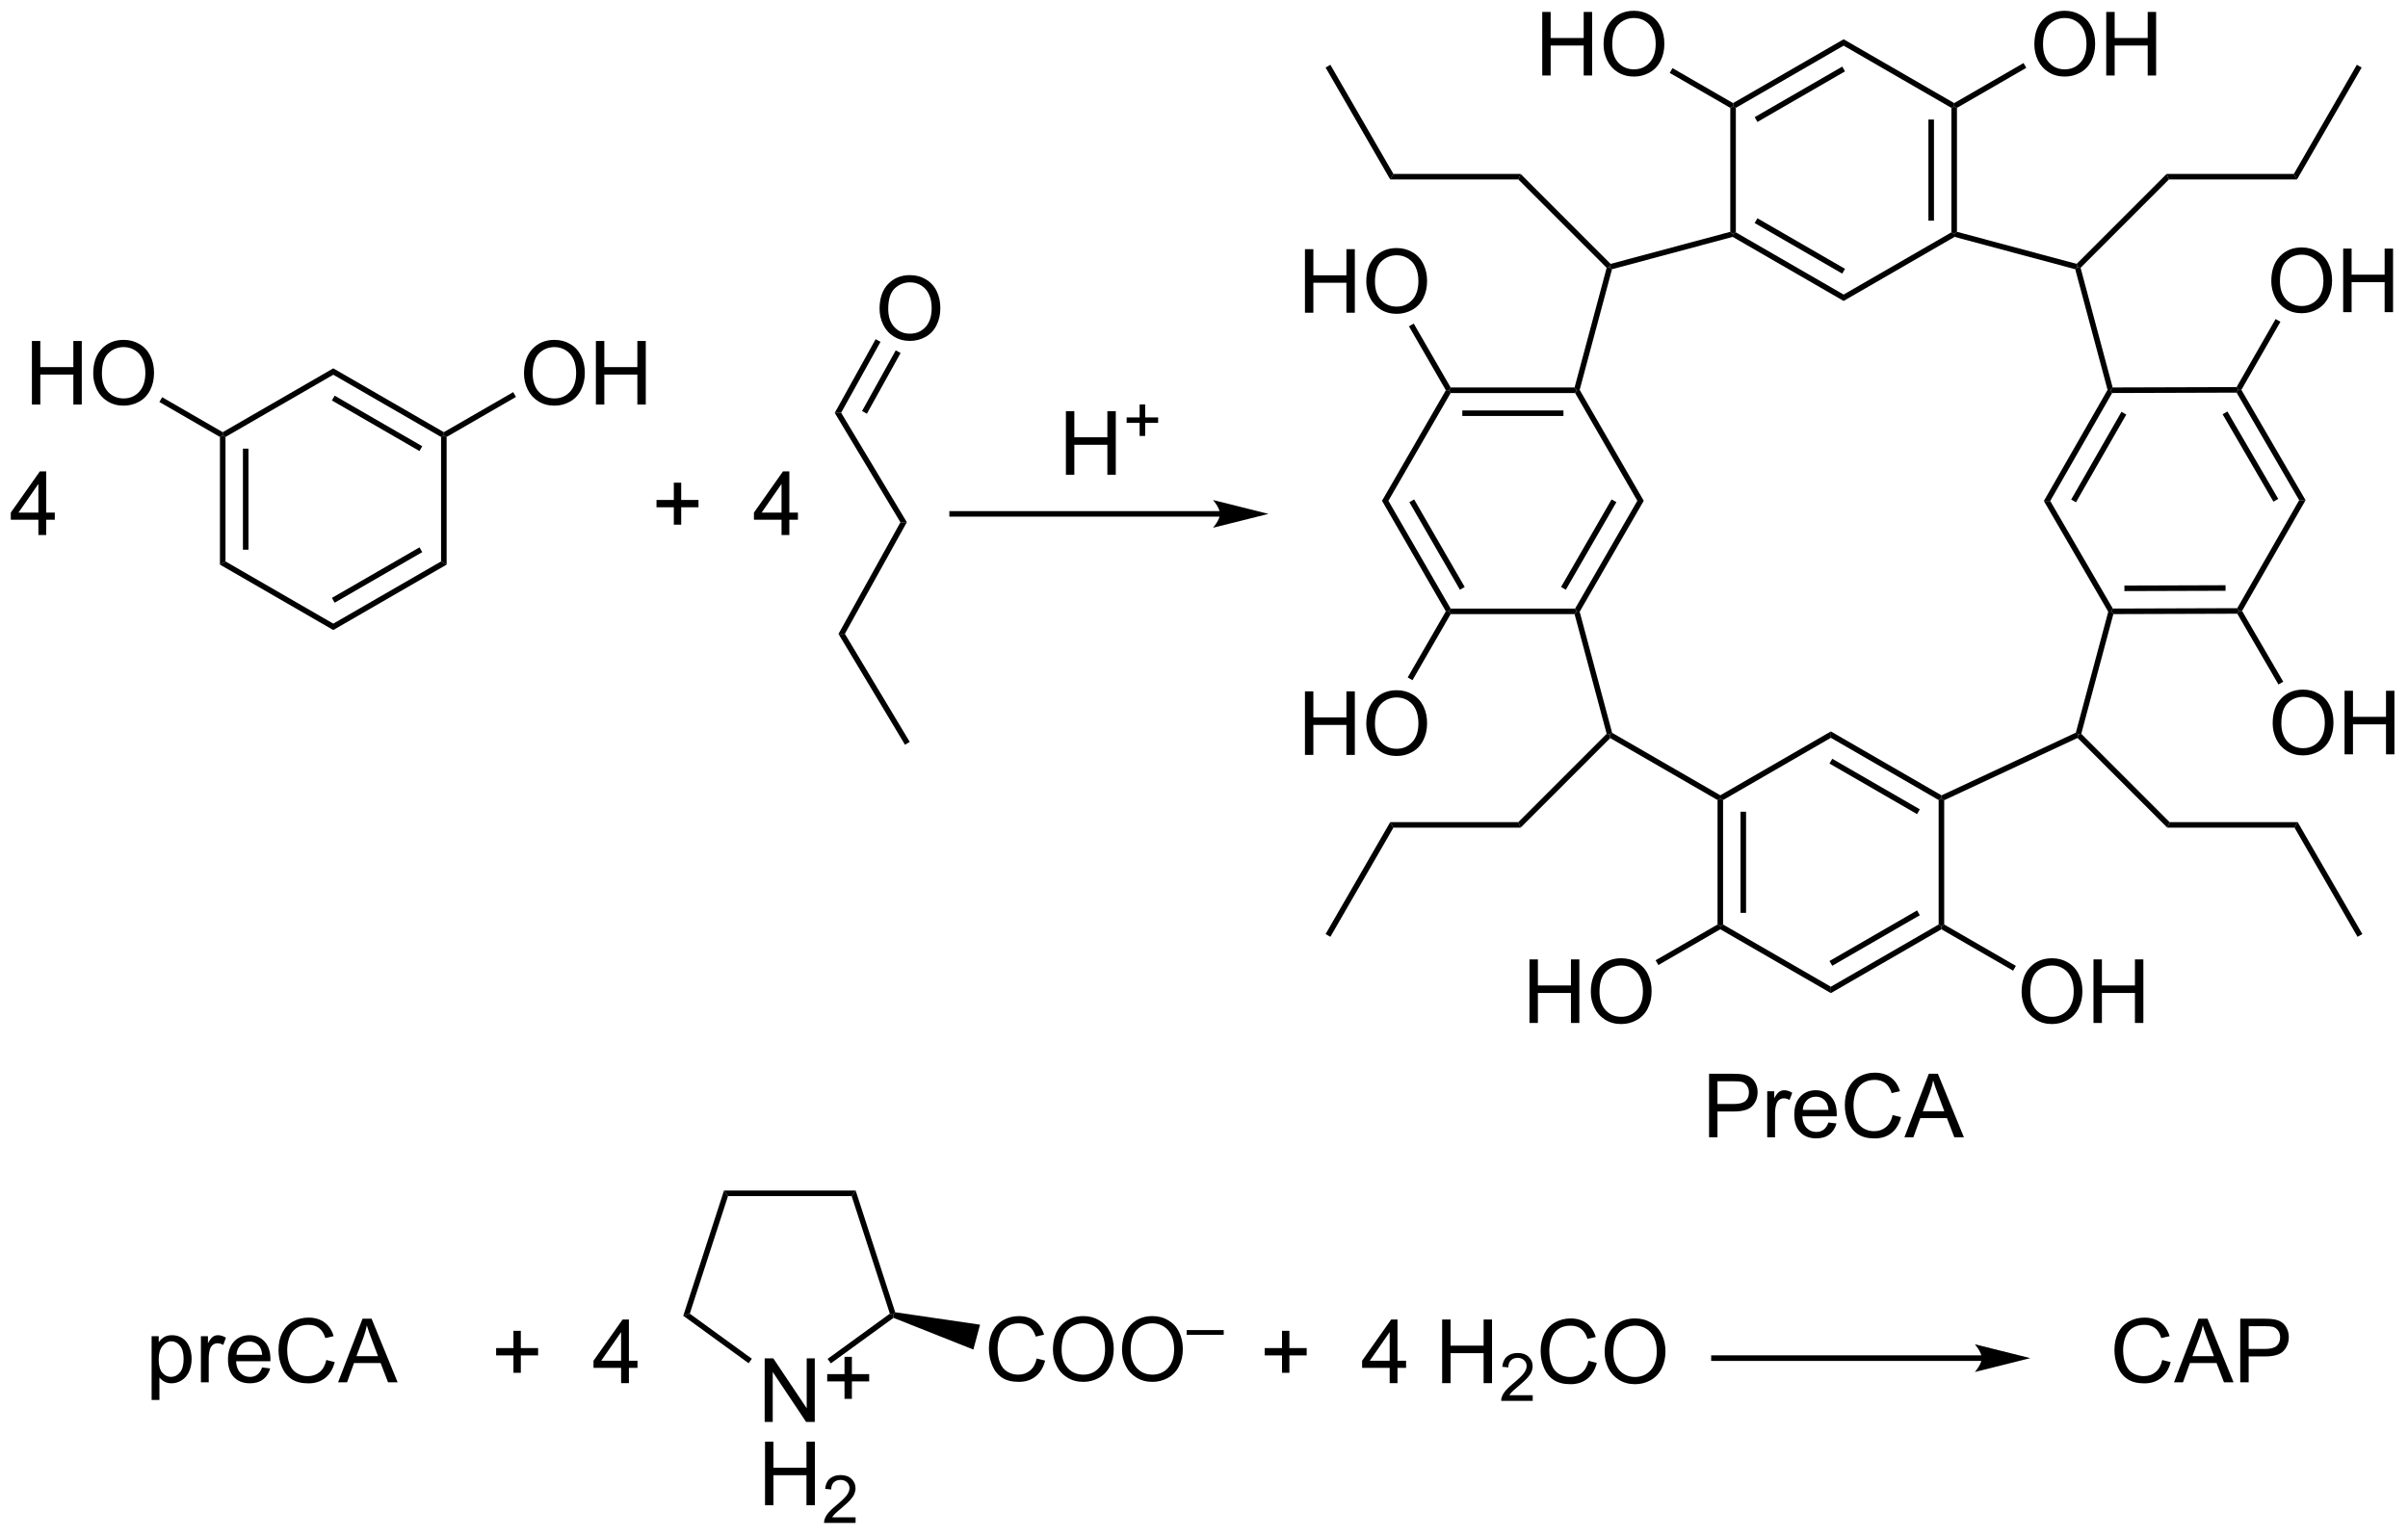 <?xml version="1.0" encoding="UTF-8"?>
<!DOCTYPE svg PUBLIC '-//W3C//DTD SVG 1.0//EN'
          'http://www.w3.org/TR/2001/REC-SVG-20010904/DTD/svg10.dtd'>
<svg stroke-dasharray="none" shape-rendering="auto" xmlns="http://www.w3.org/2000/svg" font-family="'Dialog'" text-rendering="auto" width="595" fill-opacity="1" color-interpolation="auto" color-rendering="auto" preserveAspectRatio="xMidYMid meet" font-size="12px" viewBox="0 0 595 380" fill="black" xmlns:xlink="http://www.w3.org/1999/xlink" stroke="black" image-rendering="auto" stroke-miterlimit="10" stroke-linecap="square" stroke-linejoin="miter" font-style="normal" stroke-width="1" height="380" stroke-dashoffset="0" font-weight="normal" stroke-opacity="1"
><!--Generated by the Batik Graphics2D SVG Generator--><defs id="genericDefs"
  /><g
  ><defs id="defs1"
    ><clipPath clipPathUnits="userSpaceOnUse" id="clipPath1"
      ><path d="M0.75 1.611 L223.612 1.611 L223.612 143.744 L0.75 143.744 L0.75 1.611 Z"
      /></clipPath
      ><clipPath clipPathUnits="userSpaceOnUse" id="clipPath2"
      ><path d="M-1.058 6.728 L-1.058 144.909 L215.607 144.909 L215.607 6.728 Z"
      /></clipPath
      ><clipPath clipPathUnits="userSpaceOnUse" id="clipPath3"
      ><path d="M-1.058 6.728 L-1.058 144.787 L215.607 144.787 L215.607 6.728 Z"
      /></clipPath
    ></defs
    ><g transform="scale(2.667,2.667) translate(-0.75,-1.611) matrix(1.029,0,0,1.029,1.839,-5.309)"
    ><path d="M2.398 54.901 L2.398 53.528 L-0.086 53.528 L-0.086 52.885 L2.529 49.174 L3.102 49.174 L3.102 52.885 L3.875 52.885 L3.875 53.528 L3.102 53.528 L3.102 54.901 L2.398 54.901 ZM2.398 52.885 L2.398 50.302 L0.607 52.885 L2.398 52.885 ZM59.611 53.974 L59.611 52.403 L58.051 52.403 L58.051 51.747 L59.611 51.747 L59.611 50.19 L60.275 50.19 L60.275 51.747 L61.832 51.747 L61.832 52.403 L60.275 52.403 L60.275 53.974 L59.611 53.974 ZM69.309 54.901 L69.309 53.528 L66.824 53.528 L66.824 52.885 L69.439 49.174 L70.012 49.174 L70.012 52.885 L70.785 52.885 L70.785 53.528 L70.012 53.528 L70.012 54.901 L69.309 54.901 ZM69.309 52.885 L69.309 50.302 L67.517 52.885 L69.309 52.885 Z" stroke="none" clip-path="url(#clipPath3)"
    /></g
    ><g transform="matrix(2.743,0,0,2.743,2.902,-18.455)"
    ><path d="M45.194 130.412 L45.194 128.841 L43.634 128.841 L43.634 128.185 L45.194 128.185 L45.194 126.628 L45.858 126.628 L45.858 128.185 L47.415 128.185 L47.415 128.841 L45.858 128.841 L45.858 130.412 L45.194 130.412 ZM54.892 131.339 L54.892 129.966 L52.407 129.966 L52.407 129.323 L55.022 125.612 L55.595 125.612 L55.595 129.323 L56.368 129.323 L56.368 129.966 L55.595 129.966 L55.595 131.339 L54.892 131.339 ZM54.892 129.323 L54.892 126.74 L53.1 129.323 L54.892 129.323 Z" stroke="none" clip-path="url(#clipPath3)"
    /></g
    ><g transform="matrix(2.743,0,0,2.743,2.902,-18.455)"
    ><path d="M67.825 134.837 L67.825 129.111 L68.603 129.111 L71.611 133.605 L71.611 129.111 L72.338 129.111 L72.338 134.837 L71.559 134.837 L68.551 130.337 L68.551 134.837 L67.825 134.837 Z" stroke="none" clip-path="url(#clipPath3)"
    /></g
    ><g transform="matrix(2.743,0,0,2.743,2.902,-18.455)"
    ><path d="M67.856 142.337 L67.856 136.611 L68.614 136.611 L68.614 138.962 L71.59 138.962 L71.59 136.611 L72.348 136.611 L72.348 142.337 L71.59 142.337 L71.59 139.637 L68.614 139.637 L68.614 142.337 L67.856 142.337 Z" stroke="none" clip-path="url(#clipPath3)"
    /></g
    ><g transform="matrix(2.743,0,0,2.743,2.902,-18.455)"
    ><path d="M76.014 143.429 L76.014 143.937 L73.174 143.937 Q73.168 143.746 73.237 143.57 Q73.344 143.281 73.582 143 Q73.823 142.718 74.274 142.349 Q74.973 141.775 75.219 141.439 Q75.465 141.103 75.465 140.804 Q75.465 140.492 75.24 140.277 Q75.018 140.06 74.657 140.06 Q74.276 140.06 74.047 140.289 Q73.819 140.517 73.817 140.922 L73.274 140.867 Q73.33 140.259 73.694 139.943 Q74.057 139.625 74.668 139.625 Q75.287 139.625 75.647 139.968 Q76.008 140.31 76.008 140.816 Q76.008 141.074 75.903 141.324 Q75.797 141.572 75.551 141.847 Q75.307 142.123 74.739 142.603 Q74.264 143.002 74.129 143.144 Q73.995 143.287 73.907 143.429 L76.014 143.429 Z" stroke="none" clip-path="url(#clipPath3)"
    /></g
    ><g transform="matrix(2.743,0,0,2.743,2.902,-18.455)"
    ><path d="M76.022 113.99 L75.659 114.49 L64.522 114.49 L64.159 113.99 Z" stroke="none" clip-path="url(#clipPath3)"
    /></g
    ><g transform="matrix(2.743,0,0,2.743,2.902,-18.455)"
    ><path d="M64.159 113.99 L64.522 114.49 L61.08 125.082 L60.492 125.273 Z" stroke="none" clip-path="url(#clipPath3)"
    /></g
    ><g transform="matrix(2.743,0,0,2.743,2.902,-18.455)"
    ><path d="M60.492 125.273 L61.08 125.082 L66.671 129.144 L66.378 129.549 Z" stroke="none" clip-path="url(#clipPath3)"
    /></g
    ><g transform="matrix(2.743,0,0,2.743,2.902,-18.455)"
    ><path d="M73.787 129.56 L73.493 129.156 L79.1 125.082 L79.394 125.178 L79.431 125.46 Z" stroke="none" clip-path="url(#clipPath3)"
    /></g
    ><g transform="matrix(2.743,0,0,2.743,2.902,-18.455)"
    ><path d="M79.584 124.955 L79.394 125.178 L79.1 125.082 L75.659 114.49 L76.022 113.99 Z" stroke="none" clip-path="url(#clipPath3)"
    /></g
    ><g transform="matrix(2.743,0,0,2.743,2.902,-18.455)"
    ><path d="M92.33 129.121 L93.088 129.311 Q92.851 130.246 92.231 130.738 Q91.611 131.228 90.718 131.228 Q89.791 131.228 89.21 130.85 Q88.632 130.473 88.328 129.759 Q88.025 129.043 88.025 128.223 Q88.025 127.327 88.367 126.663 Q88.71 125.996 89.341 125.65 Q89.971 125.303 90.729 125.303 Q91.588 125.303 92.174 125.741 Q92.76 126.178 92.992 126.973 L92.244 127.147 Q92.046 126.522 91.666 126.238 Q91.288 125.952 90.713 125.952 Q90.054 125.952 89.609 126.27 Q89.166 126.585 88.986 127.119 Q88.807 127.652 88.807 128.218 Q88.807 128.949 89.02 129.494 Q89.234 130.038 89.682 130.309 Q90.132 130.577 90.656 130.577 Q91.291 130.577 91.731 130.21 Q92.174 129.843 92.33 129.121 ZM93.792 128.34 Q93.792 126.913 94.558 126.108 Q95.324 125.301 96.535 125.301 Q97.326 125.301 97.962 125.681 Q98.6 126.059 98.933 126.736 Q99.269 127.413 99.269 128.272 Q99.269 129.145 98.917 129.832 Q98.566 130.52 97.92 130.874 Q97.277 131.228 96.529 131.228 Q95.722 131.228 95.084 130.837 Q94.449 130.444 94.121 129.77 Q93.792 129.093 93.792 128.34 ZM94.574 128.35 Q94.574 129.387 95.128 129.983 Q95.686 130.577 96.527 130.577 Q97.381 130.577 97.933 129.975 Q98.488 129.374 98.488 128.27 Q98.488 127.569 98.251 127.048 Q98.014 126.527 97.558 126.241 Q97.105 125.952 96.537 125.952 Q95.733 125.952 95.152 126.507 Q94.574 127.059 94.574 128.35 ZM100.015 128.34 Q100.015 126.913 100.781 126.108 Q101.546 125.301 102.757 125.301 Q103.549 125.301 104.184 125.681 Q104.822 126.059 105.156 126.736 Q105.492 127.413 105.492 128.272 Q105.492 129.145 105.14 129.832 Q104.788 130.52 104.143 130.874 Q103.499 131.228 102.752 131.228 Q101.945 131.228 101.307 130.837 Q100.671 130.444 100.343 129.77 Q100.015 129.093 100.015 128.34 ZM100.796 128.35 Q100.796 129.387 101.351 129.983 Q101.908 130.577 102.749 130.577 Q103.604 130.577 104.156 129.975 Q104.71 129.374 104.71 128.27 Q104.71 127.569 104.473 127.048 Q104.236 126.527 103.781 126.241 Q103.328 125.952 102.76 125.952 Q101.955 125.952 101.374 126.507 Q100.796 127.059 100.796 128.35 Z" stroke="none" clip-path="url(#clipPath3)"
    /></g
    ><g transform="matrix(2.743,0,0,2.743,2.902,-18.455)"
    ><path d="M105.838 126.987 L105.838 126.561 L109.176 126.561 L109.176 126.987 L105.838 126.987 Z" stroke="none" clip-path="url(#clipPath3)"
    /></g
    ><g transform="matrix(2.743,0,0,2.743,2.902,-18.455)"
    ><path d="M79.431 125.46 L79.394 125.178 L79.584 124.955 L87.225 126.075 L86.624 128.316 Z" stroke="none" clip-path="url(#clipPath3)"
    /></g
    ><g transform="matrix(2.743,0,0,2.743,2.902,-18.455)"
    ><path d="M114.428 130.412 L114.428 128.841 L112.868 128.841 L112.868 128.185 L114.428 128.185 L114.428 126.628 L115.093 126.628 L115.093 128.185 L116.65 128.185 L116.65 128.841 L115.093 128.841 L115.093 130.412 L114.428 130.412 ZM124.126 131.339 L124.126 129.966 L121.642 129.966 L121.642 129.323 L124.257 125.612 L124.829 125.612 L124.829 129.323 L125.603 129.323 L125.603 129.966 L124.829 129.966 L124.829 131.339 L124.126 131.339 ZM124.126 129.323 L124.126 126.74 L122.335 129.323 L124.126 129.323 ZM128.853 131.339 L128.853 125.612 L129.611 125.612 L129.611 127.964 L132.587 127.964 L132.587 125.612 L133.345 125.612 L133.345 131.339 L132.587 131.339 L132.587 128.638 L129.611 128.638 L129.611 131.339 L128.853 131.339 Z" stroke="none" clip-path="url(#clipPath3)"
    /></g
    ><g transform="matrix(2.743,0,0,2.743,2.902,-18.455)"
    ><path d="M137.011 132.431 L137.011 132.939 L134.171 132.939 Q134.165 132.747 134.234 132.572 Q134.341 132.282 134.579 132.001 Q134.82 131.72 135.271 131.351 Q135.97 130.777 136.216 130.441 Q136.462 130.105 136.462 129.806 Q136.462 129.494 136.238 129.279 Q136.015 129.062 135.654 129.062 Q135.273 129.062 135.044 129.29 Q134.816 129.519 134.814 129.923 L134.271 129.869 Q134.327 129.261 134.691 128.945 Q135.054 128.626 135.665 128.626 Q136.285 128.626 136.644 128.97 Q137.005 129.312 137.005 129.818 Q137.005 130.076 136.9 130.326 Q136.794 130.574 136.548 130.849 Q136.304 131.124 135.736 131.605 Q135.261 132.003 135.126 132.146 Q134.992 132.288 134.904 132.431 L137.011 132.431 Z" stroke="none" clip-path="url(#clipPath3)"
    /></g
    ><g transform="matrix(2.743,0,0,2.743,2.902,-18.455)"
    ><path d="M142.03 129.331 L142.787 129.521 Q142.55 130.456 141.931 130.948 Q141.311 131.438 140.418 131.438 Q139.491 131.438 138.91 131.06 Q138.332 130.683 138.027 129.969 Q137.725 129.253 137.725 128.433 Q137.725 127.537 138.066 126.873 Q138.41 126.206 139.04 125.86 Q139.67 125.513 140.428 125.513 Q141.287 125.513 141.873 125.951 Q142.459 126.388 142.691 127.183 L141.944 127.357 Q141.746 126.732 141.366 126.448 Q140.988 126.162 140.412 126.162 Q139.754 126.162 139.308 126.479 Q138.866 126.794 138.686 127.328 Q138.506 127.862 138.506 128.427 Q138.506 129.159 138.72 129.703 Q138.933 130.248 139.381 130.518 Q139.832 130.787 140.355 130.787 Q140.991 130.787 141.431 130.419 Q141.873 130.052 142.03 129.331 ZM143.492 128.55 Q143.492 127.123 144.257 126.318 Q145.023 125.511 146.234 125.511 Q147.026 125.511 147.661 125.891 Q148.299 126.269 148.632 126.946 Q148.968 127.623 148.968 128.482 Q148.968 129.354 148.617 130.042 Q148.265 130.729 147.619 131.084 Q146.976 131.438 146.229 131.438 Q145.422 131.438 144.784 131.047 Q144.148 130.654 143.82 129.979 Q143.492 129.302 143.492 128.55 ZM144.273 128.56 Q144.273 129.597 144.828 130.193 Q145.385 130.787 146.226 130.787 Q147.08 130.787 147.632 130.185 Q148.187 129.584 148.187 128.479 Q148.187 127.779 147.95 127.258 Q147.713 126.737 147.257 126.451 Q146.804 126.162 146.237 126.162 Q145.432 126.162 144.851 126.716 Q144.273 127.269 144.273 128.56 Z" stroke="none" clip-path="url(#clipPath3)"
    /></g
    ><g transform="matrix(2.743,0,0,2.743,2.902,-18.455)"
    ><path d="M193.72 129.256 L194.477 129.446 Q194.241 130.381 193.621 130.873 Q193.001 131.363 192.108 131.363 Q191.181 131.363 190.6 130.985 Q190.022 130.607 189.717 129.894 Q189.415 129.178 189.415 128.357 Q189.415 127.462 189.756 126.798 Q190.1 126.131 190.73 125.785 Q191.36 125.438 192.118 125.438 Q192.977 125.438 193.564 125.876 Q194.149 126.313 194.381 127.108 L193.634 127.282 Q193.436 126.657 193.056 126.373 Q192.678 126.087 192.102 126.087 Q191.444 126.087 190.998 126.404 Q190.556 126.719 190.376 127.253 Q190.196 127.787 190.196 128.352 Q190.196 129.084 190.41 129.628 Q190.623 130.173 191.071 130.444 Q191.522 130.712 192.045 130.712 Q192.681 130.712 193.121 130.345 Q193.564 129.977 193.72 129.256 ZM194.781 131.264 L196.981 125.537 L197.799 125.537 L200.143 131.264 L199.278 131.264 L198.612 129.529 L196.216 129.529 L195.588 131.264 L194.781 131.264 ZM196.435 128.912 L198.377 128.912 L197.778 127.326 Q197.505 126.602 197.372 126.139 Q197.263 126.688 197.065 127.233 L196.435 128.912 ZM200.747 131.264 L200.747 125.537 L202.909 125.537 Q203.479 125.537 203.778 125.592 Q204.2 125.662 204.484 125.86 Q204.77 126.055 204.945 126.412 Q205.119 126.766 205.119 127.194 Q205.119 127.923 204.653 128.43 Q204.19 128.936 202.974 128.936 L201.505 128.936 L201.505 131.264 L200.747 131.264 ZM201.505 128.259 L202.987 128.259 Q203.721 128.259 204.028 127.985 Q204.338 127.712 204.338 127.217 Q204.338 126.858 204.156 126.602 Q203.974 126.344 203.677 126.264 Q203.487 126.212 202.971 126.212 L201.505 126.212 L201.505 128.259 Z" stroke="none" clip-path="url(#clipPath3)"
    /></g
    ><g transform="matrix(2.743,0,0,2.743,2.902,-18.455)"
    ><path d="M12.6 132.855 L12.6 127.115 L13.241 127.115 L13.241 127.654 Q13.467 127.337 13.751 127.18 Q14.037 127.022 14.444 127.022 Q14.975 127.022 15.381 127.295 Q15.787 127.569 15.993 128.066 Q16.202 128.563 16.202 129.157 Q16.202 129.795 15.972 130.305 Q15.743 130.813 15.308 131.087 Q14.873 131.357 14.392 131.357 Q14.04 131.357 13.761 131.209 Q13.483 131.061 13.303 130.834 L13.303 132.855 L12.6 132.855 ZM13.236 129.212 Q13.236 130.014 13.558 130.397 Q13.884 130.779 14.345 130.779 Q14.814 130.779 15.147 130.384 Q15.483 129.985 15.483 129.154 Q15.483 128.36 15.155 127.967 Q14.829 127.571 14.376 127.571 Q13.928 127.571 13.582 127.993 Q13.236 128.412 13.236 129.212 ZM17.041 131.264 L17.041 127.115 L17.674 127.115 L17.674 127.743 Q17.916 127.303 18.12 127.162 Q18.325 127.022 18.573 127.022 Q18.927 127.022 19.294 127.248 L19.052 127.899 Q18.794 127.748 18.536 127.748 Q18.307 127.748 18.122 127.886 Q17.94 128.024 17.862 128.272 Q17.745 128.647 17.745 129.092 L17.745 131.264 L17.041 131.264 ZM22.552 129.928 L23.278 130.016 Q23.107 130.654 22.64 131.006 Q22.177 131.357 21.456 131.357 Q20.544 131.357 20.01 130.798 Q19.479 130.235 19.479 129.225 Q19.479 128.178 20.018 127.6 Q20.557 127.022 21.416 127.022 Q22.247 127.022 22.773 127.589 Q23.302 128.154 23.302 129.18 Q23.302 129.243 23.299 129.368 L20.206 129.368 Q20.245 130.053 20.591 130.417 Q20.94 130.779 21.458 130.779 Q21.846 130.779 22.12 130.576 Q22.393 130.373 22.552 129.928 ZM20.245 128.79 L22.56 128.79 Q22.513 128.266 22.294 128.006 Q21.958 127.6 21.424 127.6 Q20.94 127.6 20.609 127.925 Q20.278 128.248 20.245 128.79 ZM28.337 129.256 L29.095 129.446 Q28.858 130.381 28.238 130.873 Q27.618 131.363 26.725 131.363 Q25.798 131.363 25.217 130.985 Q24.639 130.607 24.334 129.894 Q24.032 129.178 24.032 128.357 Q24.032 127.462 24.373 126.798 Q24.717 126.131 25.347 125.785 Q25.978 125.438 26.735 125.438 Q27.595 125.438 28.181 125.876 Q28.767 126.313 28.998 127.108 L28.251 127.282 Q28.053 126.657 27.673 126.373 Q27.295 126.087 26.72 126.087 Q26.061 126.087 25.616 126.404 Q25.173 126.719 24.993 127.253 Q24.814 127.787 24.814 128.352 Q24.814 129.084 25.027 129.628 Q25.241 130.173 25.689 130.444 Q26.139 130.712 26.663 130.712 Q27.298 130.712 27.738 130.345 Q28.181 129.977 28.337 129.256 ZM29.398 131.264 L31.599 125.537 L32.416 125.537 L34.76 131.264 L33.896 131.264 L33.229 129.529 L30.833 129.529 L30.206 131.264 L29.398 131.264 ZM31.052 128.912 L32.995 128.912 L32.396 127.326 Q32.122 126.602 31.989 126.139 Q31.88 126.688 31.682 127.233 L31.052 128.912 Z" stroke="none" clip-path="url(#clipPath3)"
    /></g
    ><g transform="matrix(2.743,0,0,2.743,2.902,-18.455)"
    ><path d="M75.017 132.756 L75.017 131.186 L73.457 131.186 L73.457 130.53 L75.017 130.53 L75.017 128.972 L75.681 128.972 L75.681 130.53 L77.239 130.53 L77.239 131.186 L75.681 131.186 L75.681 132.756 L75.017 132.756 Z" stroke="none" clip-path="url(#clipPath3)"
    /></g
    ><g transform="matrix(2.743,0,0,2.743,2.902,-18.455)"
    ><path d="M165.018 10.265 L165.018 10.842 L155.309 16.448 L155.059 16.303 L155.059 16.015 ZM164.893 12.727 L157.004 17.282 L157.254 17.715 L165.143 13.16 Z" stroke="none" clip-path="url(#clipPath3)"
    /></g
    ><g transform="matrix(2.743,0,0,2.743,2.902,-18.455)"
    ><path d="M154.809 16.448 L155.059 16.303 L155.309 16.448 L155.309 27.659 L155.059 27.803 L154.809 27.612 Z" stroke="none" clip-path="url(#clipPath3)"
    /></g
    ><g transform="matrix(2.743,0,0,2.743,2.902,-18.455)"
    ><path d="M155.023 28.072 L155.059 27.803 L155.309 27.659 L165.018 33.265 L165.018 33.842 ZM157.004 26.825 L164.893 31.38 L165.143 30.947 L157.254 26.392 Z" stroke="none" clip-path="url(#clipPath3)"
    /></g
    ><g transform="matrix(2.743,0,0,2.743,2.902,-18.455)"
    ><path d="M165.018 33.842 L165.018 33.265 L174.727 27.659 L174.977 27.803 L175.012 28.072 Z" stroke="none" clip-path="url(#clipPath3)"
    /></g
    ><g transform="matrix(2.743,0,0,2.743,2.902,-18.455)"
    ><path d="M175.227 27.612 L174.977 27.803 L174.727 27.659 L174.727 16.448 L174.977 16.303 L175.227 16.448 ZM173.157 26.608 L173.157 17.498 L172.657 17.498 L172.657 26.608 Z" stroke="none" clip-path="url(#clipPath3)"
    /></g
    ><g transform="matrix(2.743,0,0,2.743,2.902,-18.455)"
    ><path d="M174.977 16.015 L174.977 16.303 L174.727 16.448 L165.018 10.842 L165.018 10.265 Z" stroke="none" clip-path="url(#clipPath3)"
    /></g
    ><g transform="matrix(2.743,0,0,2.743,2.902,-18.455)"
    ><path d="M175.012 28.072 L174.977 27.803 L175.227 27.612 L186.011 30.501 L186.085 30.78 L185.881 30.984 Z" stroke="none" clip-path="url(#clipPath3)"
    /></g
    ><g transform="matrix(2.743,0,0,2.743,2.902,-18.455)"
    ><path d="M185.881 30.984 L186.085 30.78 L186.364 30.855 L189.253 41.637 L189.062 41.888 L188.794 41.853 Z" stroke="none" clip-path="url(#clipPath3)"
    /></g
    ><g transform="matrix(2.743,0,0,2.743,2.902,-18.455)"
    ><path d="M154.809 27.612 L155.059 27.803 L155.023 28.072 L144.155 30.984 L143.951 30.78 L144.025 30.501 Z" stroke="none" clip-path="url(#clipPath3)"
    /></g
    ><g transform="matrix(2.743,0,0,2.743,2.902,-18.455)"
    ><path d="M143.672 30.855 L143.951 30.78 L144.155 30.984 L141.242 41.853 L140.974 41.888 L140.782 41.638 Z" stroke="none" clip-path="url(#clipPath3)"
    /></g
    ><g transform="matrix(2.743,0,0,2.743,2.902,-18.455)"
    ><path d="M188.794 41.853 L189.062 41.888 L189.207 42.138 L183.631 51.864 L183.054 51.866 ZM190.046 43.83 L185.516 51.733 L185.95 51.982 L190.48 44.079 Z" stroke="none" clip-path="url(#clipPath3)"
    /></g
    ><g transform="matrix(2.743,0,0,2.743,2.902,-18.455)"
    ><path d="M183.054 51.866 L183.631 51.864 L189.267 61.556 L189.124 61.806 L188.855 61.842 Z" stroke="none" clip-path="url(#clipPath3)"
    /></g
    ><g transform="matrix(2.743,0,0,2.743,2.902,-18.455)"
    ><path d="M189.316 62.056 L189.124 61.806 L189.267 61.556 L200.479 61.521 L200.624 61.771 L200.48 62.021 ZM190.313 59.983 L199.423 59.954 L199.421 59.454 L190.312 59.483 Z" stroke="none" clip-path="url(#clipPath3)"
    /></g
    ><g transform="matrix(2.743,0,0,2.743,2.902,-18.455)"
    ><path d="M200.912 61.77 L200.624 61.771 L200.479 61.521 L206.054 51.794 L206.631 51.793 Z" stroke="none" clip-path="url(#clipPath3)"
    /></g
    ><g transform="matrix(2.743,0,0,2.743,2.902,-18.455)"
    ><path d="M206.631 51.793 L206.054 51.794 L200.418 42.103 L200.562 41.852 L200.85 41.851 ZM204.169 51.675 L199.589 43.8 L199.157 44.052 L203.736 51.927 Z" stroke="none" clip-path="url(#clipPath3)"
    /></g
    ><g transform="matrix(2.743,0,0,2.743,2.902,-18.455)"
    ><path d="M200.417 41.603 L200.562 41.852 L200.418 42.103 L189.207 42.138 L189.062 41.888 L189.253 41.637 Z" stroke="none" clip-path="url(#clipPath3)"
    /></g
    ><g transform="matrix(2.743,0,0,2.743,2.902,-18.455)"
    ><path d="M140.782 41.638 L140.974 41.888 L140.83 42.138 L129.618 42.138 L129.474 41.888 L129.618 41.638 ZM139.779 43.708 L130.669 43.708 L130.669 44.208 L139.779 44.208 Z" stroke="none" clip-path="url(#clipPath3)"
    /></g
    ><g transform="matrix(2.743,0,0,2.743,2.902,-18.455)"
    ><path d="M129.185 41.888 L129.474 41.888 L129.618 42.138 L124.013 51.847 L123.435 51.847 Z" stroke="none" clip-path="url(#clipPath3)"
    /></g
    ><g transform="matrix(2.743,0,0,2.743,2.902,-18.455)"
    ><path d="M123.435 51.847 L124.013 51.847 L129.618 61.557 L129.474 61.807 L129.185 61.807 ZM125.898 51.972 L130.453 59.862 L130.886 59.612 L126.331 51.722 Z" stroke="none" clip-path="url(#clipPath3)"
    /></g
    ><g transform="matrix(2.743,0,0,2.743,2.902,-18.455)"
    ><path d="M129.618 62.057 L129.474 61.807 L129.618 61.557 L140.83 61.557 L140.974 61.807 L140.782 62.057 Z" stroke="none" clip-path="url(#clipPath3)"
    /></g
    ><g transform="matrix(2.743,0,0,2.743,2.902,-18.455)"
    ><path d="M141.242 61.842 L140.974 61.807 L140.83 61.557 L146.435 51.847 L147.013 51.847 ZM139.995 59.862 L144.55 51.972 L144.117 51.722 L139.562 59.612 Z" stroke="none" clip-path="url(#clipPath3)"
    /></g
    ><g transform="matrix(2.743,0,0,2.743,2.902,-18.455)"
    ><path d="M147.013 51.847 L146.435 51.847 L140.83 42.138 L140.974 41.888 L141.242 41.853 Z" stroke="none" clip-path="url(#clipPath3)"
    /></g
    ><g transform="matrix(2.743,0,0,2.743,2.902,-18.455)"
    ><path d="M140.782 62.057 L140.974 61.807 L141.242 61.842 L144.165 72.75 L143.951 72.915 L143.672 72.84 Z" stroke="none" clip-path="url(#clipPath3)"
    /></g
    ><g transform="matrix(2.743,0,0,2.743,2.902,-18.455)"
    ><path d="M143.992 73.227 L143.951 72.915 L144.165 72.75 L153.91 78.376 L153.91 78.665 L153.66 78.809 Z" stroke="none" clip-path="url(#clipPath3)"
    /></g
    ><g transform="matrix(2.743,0,0,2.743,2.902,-18.455)"
    ><path d="M153.66 78.809 L153.91 78.665 L154.16 78.809 L154.16 90.02 L153.91 90.165 L153.66 90.02 ZM155.73 79.86 L155.73 88.97 L156.23 88.97 L156.23 79.86 Z" stroke="none" clip-path="url(#clipPath3)"
    /></g
    ><g transform="matrix(2.743,0,0,2.743,2.902,-18.455)"
    ><path d="M153.91 90.453 L153.91 90.165 L154.16 90.02 L163.869 95.626 L163.869 96.203 Z" stroke="none" clip-path="url(#clipPath3)"
    /></g
    ><g transform="matrix(2.743,0,0,2.743,2.902,-18.455)"
    ><path d="M163.869 96.203 L163.869 95.626 L173.578 90.02 L173.828 90.165 L173.828 90.453 ZM163.994 93.741 L171.883 89.186 L171.633 88.753 L163.744 93.308 Z" stroke="none" clip-path="url(#clipPath3)"
    /></g
    ><g transform="matrix(2.743,0,0,2.743,2.902,-18.455)"
    ><path d="M174.078 90.02 L173.828 90.165 L173.578 90.02 L173.578 78.809 L173.828 78.665 L174.078 78.824 Z" stroke="none" clip-path="url(#clipPath3)"
    /></g
    ><g transform="matrix(2.743,0,0,2.743,2.902,-18.455)"
    ><path d="M173.841 78.383 L173.828 78.665 L173.578 78.809 L163.869 73.203 L163.869 72.626 ZM171.883 79.643 L163.994 75.088 L163.744 75.521 L171.633 80.076 Z" stroke="none" clip-path="url(#clipPath3)"
    /></g
    ><g transform="matrix(2.743,0,0,2.743,2.902,-18.455)"
    ><path d="M163.869 72.626 L163.869 73.203 L154.16 78.809 L153.91 78.665 L153.91 78.376 Z" stroke="none" clip-path="url(#clipPath3)"
    /></g
    ><g transform="matrix(2.743,0,0,2.743,2.902,-18.455)"
    ><path d="M188.855 61.842 L189.124 61.806 L189.316 62.056 L186.426 72.84 L186.147 72.915 L185.936 72.737 Z" stroke="none" clip-path="url(#clipPath3)"
    /></g
    ><g transform="matrix(2.743,0,0,2.743,2.902,-18.455)"
    ><path d="M185.936 72.737 L186.147 72.915 L186.094 73.215 L174.078 78.824 L173.828 78.665 L173.841 78.383 Z" stroke="none" clip-path="url(#clipPath3)"
    /></g
    ><g transform="matrix(2.743,0,0,2.743,2.902,-18.455)"
    ><path d="M186.364 30.855 L186.085 30.78 L186.011 30.501 L194.113 22.398 L194.321 22.898 Z" stroke="none" clip-path="url(#clipPath3)"
    /></g
    ><g transform="matrix(2.743,0,0,2.743,2.902,-18.455)"
    ><path d="M143.672 72.84 L143.951 72.915 L143.992 73.227 L135.922 81.296 L135.715 80.796 Z" stroke="none" clip-path="url(#clipPath3)"
    /></g
    ><g transform="matrix(2.743,0,0,2.743,2.902,-18.455)"
    ><path d="M203.544 32.061 Q203.544 30.634 204.309 29.829 Q205.075 29.022 206.286 29.022 Q207.078 29.022 207.713 29.402 Q208.351 29.78 208.684 30.457 Q209.02 31.134 209.02 31.993 Q209.02 32.866 208.669 33.553 Q208.317 34.241 207.671 34.595 Q207.028 34.949 206.281 34.949 Q205.473 34.949 204.835 34.558 Q204.2 34.165 203.872 33.491 Q203.544 32.814 203.544 32.061 ZM204.325 32.072 Q204.325 33.108 204.88 33.704 Q205.437 34.298 206.278 34.298 Q207.132 34.298 207.684 33.697 Q208.239 33.095 208.239 31.991 Q208.239 31.29 208.002 30.769 Q207.765 30.248 207.309 29.962 Q206.856 29.673 206.288 29.673 Q205.484 29.673 204.903 30.228 Q204.325 30.78 204.325 32.072 ZM210.019 34.85 L210.019 29.123 L210.777 29.123 L210.777 31.475 L213.753 31.475 L213.753 29.123 L214.511 29.123 L214.511 34.85 L213.753 34.85 L213.753 32.15 L210.777 32.15 L210.777 34.85 L210.019 34.85 Z" stroke="none" clip-path="url(#clipPath3)"
    /></g
    ><g transform="matrix(2.743,0,0,2.743,2.902,-18.455)"
    ><path d="M200.85 41.851 L200.562 41.852 L200.417 41.603 L203.931 35.471 L204.365 35.719 Z" stroke="none" clip-path="url(#clipPath3)"
    /></g
    ><g transform="matrix(2.743,0,0,2.743,2.902,-18.455)"
    ><path d="M203.668 71.898 Q203.668 70.471 204.433 69.666 Q205.199 68.859 206.41 68.859 Q207.202 68.859 207.837 69.239 Q208.475 69.617 208.808 70.294 Q209.144 70.971 209.144 71.83 Q209.144 72.703 208.793 73.39 Q208.441 74.078 207.795 74.432 Q207.152 74.786 206.405 74.786 Q205.597 74.786 204.959 74.395 Q204.324 74.002 203.996 73.328 Q203.668 72.65 203.668 71.898 ZM204.449 71.908 Q204.449 72.945 205.004 73.541 Q205.561 74.135 206.402 74.135 Q207.256 74.135 207.808 73.533 Q208.363 72.932 208.363 71.828 Q208.363 71.127 208.126 70.606 Q207.889 70.085 207.433 69.799 Q206.98 69.51 206.412 69.51 Q205.608 69.51 205.027 70.065 Q204.449 70.617 204.449 71.908 ZM210.143 74.687 L210.143 68.96 L210.901 68.96 L210.901 71.312 L213.877 71.312 L213.877 68.96 L214.635 68.96 L214.635 74.687 L213.877 74.687 L213.877 71.987 L210.901 71.987 L210.901 74.687 L210.143 74.687 Z" stroke="none" clip-path="url(#clipPath3)"
    /></g
    ><g transform="matrix(2.743,0,0,2.743,2.902,-18.455)"
    ><path d="M200.48 62.021 L200.624 61.771 L200.912 61.77 L204.62 68.146 L204.188 68.398 Z" stroke="none" clip-path="url(#clipPath3)"
    /></g
    ><g transform="matrix(2.743,0,0,2.743,2.902,-18.455)"
    ><path d="M181.051 96.101 Q181.051 94.674 181.816 93.869 Q182.582 93.062 183.793 93.062 Q184.584 93.062 185.22 93.442 Q185.858 93.819 186.191 94.496 Q186.527 95.174 186.527 96.033 Q186.527 96.905 186.176 97.593 Q185.824 98.28 185.178 98.635 Q184.535 98.989 183.788 98.989 Q182.98 98.989 182.342 98.598 Q181.707 98.205 181.379 97.53 Q181.051 96.853 181.051 96.101 ZM181.832 96.111 Q181.832 97.147 182.387 97.744 Q182.944 98.338 183.785 98.338 Q184.639 98.338 185.191 97.736 Q185.746 97.135 185.746 96.03 Q185.746 95.33 185.509 94.809 Q185.272 94.288 184.816 94.002 Q184.363 93.713 183.795 93.713 Q182.991 93.713 182.41 94.267 Q181.832 94.819 181.832 96.111 ZM187.526 98.89 L187.526 93.163 L188.284 93.163 L188.284 95.515 L191.26 95.515 L191.26 93.163 L192.018 93.163 L192.018 98.89 L191.26 98.89 L191.26 96.189 L188.284 96.189 L188.284 98.89 L187.526 98.89 Z" stroke="none" clip-path="url(#clipPath3)"
    /></g
    ><g transform="matrix(2.743,0,0,2.743,2.902,-18.455)"
    ><path d="M173.828 90.453 L173.828 90.165 L174.078 90.02 L180.535 93.748 L180.285 94.181 Z" stroke="none" clip-path="url(#clipPath3)"
    /></g
    ><g transform="matrix(2.743,0,0,2.743,2.902,-18.455)"
    ><path d="M136.72 98.89 L136.72 93.163 L137.478 93.163 L137.478 95.515 L140.454 95.515 L140.454 93.163 L141.212 93.163 L141.212 98.89 L140.454 98.89 L140.454 96.189 L137.478 96.189 L137.478 98.89 L136.72 98.89 ZM142.245 96.101 Q142.245 94.674 143.01 93.869 Q143.776 93.062 144.987 93.062 Q145.779 93.062 146.414 93.442 Q147.052 93.819 147.385 94.496 Q147.721 95.174 147.721 96.033 Q147.721 96.905 147.37 97.593 Q147.018 98.28 146.372 98.635 Q145.729 98.989 144.982 98.989 Q144.174 98.989 143.536 98.598 Q142.901 98.205 142.573 97.53 Q142.245 96.853 142.245 96.101 ZM143.026 96.111 Q143.026 97.147 143.581 97.744 Q144.138 98.338 144.979 98.338 Q145.833 98.338 146.385 97.736 Q146.94 97.135 146.94 96.03 Q146.94 95.33 146.703 94.809 Q146.466 94.288 146.01 94.002 Q145.557 93.713 144.99 93.713 Q144.185 93.713 143.604 94.267 Q143.026 94.819 143.026 96.111 Z" stroke="none" clip-path="url(#clipPath3)"
    /></g
    ><g transform="matrix(2.743,0,0,2.743,2.902,-18.455)"
    ><path d="M153.66 90.02 L153.91 90.165 L153.91 90.453 L148.33 93.675 L148.08 93.242 Z" stroke="none" clip-path="url(#clipPath3)"
    /></g
    ><g transform="matrix(2.743,0,0,2.743,2.902,-18.455)"
    ><path d="M116.494 74.741 L116.494 69.014 L117.251 69.014 L117.251 71.366 L120.228 71.366 L120.228 69.014 L120.986 69.014 L120.986 74.741 L120.228 74.741 L120.228 72.04 L117.251 72.04 L117.251 74.741 L116.494 74.741 ZM122.018 71.952 Q122.018 70.525 122.784 69.72 Q123.55 68.913 124.761 68.913 Q125.552 68.913 126.188 69.293 Q126.826 69.671 127.159 70.348 Q127.495 71.025 127.495 71.884 Q127.495 72.757 127.143 73.444 Q126.792 74.132 126.146 74.486 Q125.503 74.84 124.755 74.84 Q123.948 74.84 123.31 74.449 Q122.675 74.056 122.347 73.382 Q122.018 72.704 122.018 71.952 ZM122.8 71.962 Q122.8 72.999 123.354 73.595 Q123.912 74.189 124.753 74.189 Q125.607 74.189 126.159 73.587 Q126.714 72.986 126.714 71.882 Q126.714 71.181 126.477 70.66 Q126.24 70.139 125.784 69.853 Q125.331 69.564 124.763 69.564 Q123.959 69.564 123.378 70.118 Q122.8 70.671 122.8 71.962 Z" stroke="none" clip-path="url(#clipPath3)"
    /></g
    ><g transform="matrix(2.743,0,0,2.743,2.902,-18.455)"
    ><path d="M129.185 61.807 L129.474 61.807 L129.618 62.057 L126.181 68.01 L125.748 67.76 Z" stroke="none" clip-path="url(#clipPath3)"
    /></g
    ><g transform="matrix(2.743,0,0,2.743,2.902,-18.455)"
    ><path d="M116.494 34.904 L116.494 29.177 L117.251 29.177 L117.251 31.529 L120.228 31.529 L120.228 29.177 L120.986 29.177 L120.986 34.904 L120.228 34.904 L120.228 32.203 L117.251 32.203 L117.251 34.904 L116.494 34.904 ZM122.018 32.115 Q122.018 30.688 122.784 29.883 Q123.55 29.076 124.761 29.076 Q125.552 29.076 126.188 29.456 Q126.826 29.833 127.159 30.511 Q127.495 31.188 127.495 32.047 Q127.495 32.919 127.143 33.607 Q126.792 34.294 126.146 34.648 Q125.503 35.003 124.755 35.003 Q123.948 35.003 123.31 34.612 Q122.675 34.219 122.347 33.544 Q122.018 32.867 122.018 32.115 ZM122.8 32.125 Q122.8 33.161 123.354 33.758 Q123.912 34.352 124.753 34.352 Q125.607 34.352 126.159 33.75 Q126.714 33.148 126.714 32.044 Q126.714 31.344 126.477 30.823 Q126.24 30.302 125.784 30.016 Q125.331 29.727 124.763 29.727 Q123.959 29.727 123.378 30.281 Q122.8 30.833 122.8 32.125 Z" stroke="none" clip-path="url(#clipPath3)"
    /></g
    ><g transform="matrix(2.743,0,0,2.743,2.902,-18.455)"
    ><path d="M129.618 41.638 L129.474 41.888 L129.185 41.888 L125.861 36.129 L126.293 35.879 Z" stroke="none" clip-path="url(#clipPath3)"
    /></g
    ><g transform="matrix(2.743,0,0,2.743,2.902,-18.455)"
    ><path d="M137.869 13.528 L137.869 7.802 L138.627 7.802 L138.627 10.153 L141.603 10.153 L141.603 7.802 L142.361 7.802 L142.361 13.528 L141.603 13.528 L141.603 10.828 L138.627 10.828 L138.627 13.528 L137.869 13.528 ZM143.394 10.739 Q143.394 9.312 144.159 8.508 Q144.925 7.7 146.136 7.7 Q146.927 7.7 147.563 8.081 Q148.201 8.458 148.534 9.135 Q148.87 9.812 148.87 10.672 Q148.87 11.544 148.519 12.232 Q148.167 12.919 147.521 13.273 Q146.878 13.627 146.131 13.627 Q145.323 13.627 144.685 13.237 Q144.05 12.844 143.722 12.169 Q143.394 11.492 143.394 10.739 ZM144.175 10.75 Q144.175 11.786 144.73 12.383 Q145.287 12.976 146.128 12.976 Q146.982 12.976 147.534 12.375 Q148.089 11.773 148.089 10.669 Q148.089 9.969 147.852 9.448 Q147.615 8.927 147.159 8.64 Q146.706 8.351 146.138 8.351 Q145.334 8.351 144.753 8.906 Q144.175 9.458 144.175 10.75 Z" stroke="none" clip-path="url(#clipPath3)"
    /></g
    ><g transform="matrix(2.743,0,0,2.743,2.902,-18.455)"
    ><path d="M155.059 16.015 L155.059 16.303 L154.809 16.448 L149.354 13.299 L149.604 12.866 Z" stroke="none" clip-path="url(#clipPath3)"
    /></g
    ><g transform="matrix(2.743,0,0,2.743,2.902,-18.455)"
    ><path d="M182.2 10.739 Q182.2 9.312 182.965 8.508 Q183.731 7.7 184.942 7.7 Q185.733 7.7 186.369 8.081 Q187.007 8.458 187.34 9.135 Q187.676 9.812 187.676 10.672 Q187.676 11.544 187.325 12.232 Q186.973 12.919 186.327 13.273 Q185.684 13.627 184.936 13.627 Q184.129 13.627 183.491 13.237 Q182.856 12.844 182.528 12.169 Q182.2 11.492 182.2 10.739 ZM182.981 10.75 Q182.981 11.786 183.535 12.383 Q184.093 12.976 184.934 12.976 Q185.788 12.976 186.34 12.375 Q186.895 11.773 186.895 10.669 Q186.895 9.969 186.658 9.448 Q186.421 8.927 185.965 8.64 Q185.512 8.351 184.944 8.351 Q184.14 8.351 183.559 8.906 Q182.981 9.458 182.981 10.75 ZM188.675 13.528 L188.675 7.802 L189.433 7.802 L189.433 10.153 L192.409 10.153 L192.409 7.802 L193.167 7.802 L193.167 13.528 L192.409 13.528 L192.409 10.828 L189.433 10.828 L189.433 13.528 L188.675 13.528 Z" stroke="none" clip-path="url(#clipPath3)"
    /></g
    ><g transform="matrix(2.743,0,0,2.743,2.902,-18.455)"
    ><path d="M175.227 16.448 L174.977 16.303 L174.977 16.015 L181.224 12.408 L181.474 12.841 Z" stroke="none" clip-path="url(#clipPath3)"
    /></g
    ><g transform="matrix(2.743,0,0,2.743,2.902,-18.455)"
    ><path d="M152.897 109.195 L152.897 103.469 L155.058 103.469 Q155.628 103.469 155.928 103.523 Q156.35 103.594 156.633 103.792 Q156.92 103.987 157.094 104.344 Q157.269 104.698 157.269 105.125 Q157.269 105.854 156.803 106.362 Q156.339 106.867 155.123 106.867 L153.654 106.867 L153.654 109.195 L152.897 109.195 ZM153.654 106.19 L155.136 106.19 Q155.87 106.19 156.178 105.917 Q156.488 105.643 156.488 105.148 Q156.488 104.789 156.305 104.534 Q156.123 104.276 155.826 104.195 Q155.636 104.143 155.12 104.143 L153.654 104.143 L153.654 106.19 ZM158.136 109.195 L158.136 105.047 L158.769 105.047 L158.769 105.675 Q159.011 105.234 159.214 105.094 Q159.42 104.953 159.667 104.953 Q160.022 104.953 160.389 105.18 L160.147 105.831 Q159.889 105.68 159.631 105.68 Q159.402 105.68 159.217 105.818 Q159.035 105.956 158.956 106.203 Q158.839 106.578 158.839 107.023 L158.839 109.195 L158.136 109.195 ZM163.647 107.859 L164.373 107.948 Q164.201 108.586 163.735 108.938 Q163.272 109.289 162.55 109.289 Q161.639 109.289 161.105 108.729 Q160.574 108.167 160.574 107.156 Q160.574 106.109 161.113 105.531 Q161.652 104.953 162.511 104.953 Q163.342 104.953 163.868 105.521 Q164.397 106.086 164.397 107.112 Q164.397 107.175 164.394 107.3 L161.3 107.3 Q161.339 107.984 161.685 108.349 Q162.035 108.711 162.553 108.711 Q162.941 108.711 163.214 108.508 Q163.488 108.305 163.647 107.859 ZM161.339 106.721 L163.654 106.721 Q163.607 106.198 163.389 105.938 Q163.053 105.531 162.519 105.531 Q162.035 105.531 161.704 105.857 Q161.373 106.18 161.339 106.721 ZM169.432 107.188 L170.19 107.378 Q169.952 108.313 169.333 108.805 Q168.713 109.294 167.82 109.294 Q166.893 109.294 166.312 108.917 Q165.734 108.539 165.429 107.826 Q165.127 107.109 165.127 106.289 Q165.127 105.393 165.468 104.729 Q165.812 104.063 166.442 103.716 Q167.072 103.37 167.83 103.37 Q168.69 103.37 169.275 103.807 Q169.861 104.245 170.093 105.039 L169.346 105.214 Q169.148 104.589 168.768 104.305 Q168.39 104.018 167.815 104.018 Q167.156 104.018 166.71 104.336 Q166.268 104.651 166.088 105.185 Q165.908 105.719 165.908 106.284 Q165.908 107.016 166.122 107.56 Q166.335 108.104 166.783 108.375 Q167.234 108.643 167.757 108.643 Q168.393 108.643 168.833 108.276 Q169.275 107.909 169.432 107.188 ZM170.493 109.195 L172.693 103.469 L173.511 103.469 L175.855 109.195 L174.99 109.195 L174.324 107.461 L171.928 107.461 L171.3 109.195 L170.493 109.195 ZM172.147 106.844 L174.089 106.844 L173.49 105.258 Q173.217 104.534 173.084 104.07 Q172.975 104.62 172.777 105.164 L172.147 106.844 Z" stroke="none" clip-path="url(#clipPath3)"
    /></g
    ><g transform="matrix(2.743,0,0,2.743,2.902,-18.455)"
    ><path d="M18.755 46.097 L19.005 45.952 L19.255 46.097 L19.255 57.308 L18.755 57.597 ZM20.825 47.147 L20.825 56.257 L21.325 56.257 L21.325 47.147 Z" stroke="none" clip-path="url(#clipPath3)"
    /></g
    ><g transform="matrix(2.743,0,0,2.743,2.902,-18.455)"
    ><path d="M18.755 57.597 L19.255 57.308 L28.965 62.913 L28.965 63.491 Z" stroke="none" clip-path="url(#clipPath3)"
    /></g
    ><g transform="matrix(2.743,0,0,2.743,2.902,-18.455)"
    ><path d="M28.965 63.491 L28.965 62.913 L38.674 57.308 L39.174 57.597 ZM29.09 61.029 L36.979 56.474 L36.729 56.041 L28.84 60.596 Z" stroke="none" clip-path="url(#clipPath3)"
    /></g
    ><g transform="matrix(2.743,0,0,2.743,2.902,-18.455)"
    ><path d="M39.174 57.597 L38.674 57.308 L38.674 46.097 L38.924 45.952 L39.174 46.097 Z" stroke="none" clip-path="url(#clipPath3)"
    /></g
    ><g transform="matrix(2.743,0,0,2.743,2.902,-18.455)"
    ><path d="M38.924 45.663 L38.924 45.952 L38.674 46.097 L28.965 40.491 L28.965 39.913 ZM36.979 46.931 L29.09 42.376 L28.84 42.809 L36.729 47.364 Z" stroke="none" clip-path="url(#clipPath3)"
    /></g
    ><g transform="matrix(2.743,0,0,2.743,2.902,-18.455)"
    ><path d="M28.965 39.913 L28.965 40.491 L19.255 46.097 L19.005 45.952 L19.005 45.663 Z" stroke="none" clip-path="url(#clipPath3)"
    /></g
    ><g transform="matrix(2.743,0,0,2.743,2.902,-18.455)"
    ><path d="M46.146 40.388 Q46.146 38.961 46.912 38.156 Q47.678 37.349 48.889 37.349 Q49.68 37.349 50.316 37.729 Q50.954 38.107 51.287 38.784 Q51.623 39.461 51.623 40.32 Q51.623 41.193 51.271 41.88 Q50.92 42.568 50.274 42.922 Q49.631 43.276 48.883 43.276 Q48.076 43.276 47.438 42.886 Q46.803 42.492 46.474 41.818 Q46.146 41.141 46.146 40.388 ZM46.928 40.399 Q46.928 41.435 47.482 42.031 Q48.04 42.625 48.881 42.625 Q49.735 42.625 50.287 42.024 Q50.842 41.422 50.842 40.318 Q50.842 39.617 50.605 39.096 Q50.368 38.576 49.912 38.289 Q49.459 38 48.891 38 Q48.086 38 47.506 38.555 Q46.928 39.107 46.928 40.399 ZM52.622 43.177 L52.622 37.451 L53.379 37.451 L53.379 39.802 L56.356 39.802 L56.356 37.451 L57.114 37.451 L57.114 43.177 L56.356 43.177 L56.356 40.477 L53.379 40.477 L53.379 43.177 L52.622 43.177 Z" stroke="none" clip-path="url(#clipPath3)"
    /></g
    ><g transform="matrix(2.743,0,0,2.743,2.902,-18.455)"
    ><path d="M39.174 46.097 L38.924 45.952 L38.924 45.663 L45.171 42.057 L45.421 42.49 Z" stroke="none" clip-path="url(#clipPath3)"
    /></g
    ><g transform="matrix(2.743,0,0,2.743,2.902,-18.455)"
    ><path d="M1.816 43.177 L1.816 37.451 L2.573 37.451 L2.573 39.802 L5.55 39.802 L5.55 37.451 L6.308 37.451 L6.308 43.177 L5.55 43.177 L5.55 40.477 L2.573 40.477 L2.573 43.177 L1.816 43.177 ZM7.34 40.388 Q7.34 38.961 8.106 38.156 Q8.872 37.349 10.083 37.349 Q10.874 37.349 11.51 37.729 Q12.148 38.107 12.481 38.784 Q12.817 39.461 12.817 40.32 Q12.817 41.193 12.465 41.88 Q12.114 42.568 11.468 42.922 Q10.825 43.276 10.077 43.276 Q9.27 43.276 8.632 42.886 Q7.997 42.492 7.668 41.818 Q7.34 41.141 7.34 40.388 ZM8.122 40.399 Q8.122 41.435 8.676 42.031 Q9.234 42.625 10.075 42.625 Q10.929 42.625 11.481 42.024 Q12.036 41.422 12.036 40.318 Q12.036 39.617 11.799 39.096 Q11.562 38.576 11.106 38.289 Q10.653 38 10.085 38 Q9.28 38 8.7 38.555 Q8.122 39.107 8.122 40.399 Z" stroke="none" clip-path="url(#clipPath3)"
    /></g
    ><g transform="matrix(2.743,0,0,2.743,2.902,-18.455)"
    ><path d="M19.005 45.663 L19.005 45.952 L18.755 46.097 L13.301 42.947 L13.551 42.514 Z" stroke="none" clip-path="url(#clipPath3)"
    /></g
    ><g transform="matrix(2.743,0,0,2.743,2.902,-18.455)"
    ><path d="M78.174 34.553 Q78.174 33.127 78.939 32.322 Q79.705 31.515 80.916 31.515 Q81.708 31.515 82.343 31.895 Q82.981 32.272 83.314 32.949 Q83.65 33.627 83.65 34.486 Q83.65 35.358 83.299 36.046 Q82.947 36.733 82.302 37.087 Q81.658 37.442 80.911 37.442 Q80.104 37.442 79.466 37.051 Q78.83 36.658 78.502 35.983 Q78.174 35.306 78.174 34.553 ZM78.955 34.564 Q78.955 35.6 79.51 36.197 Q80.067 36.791 80.908 36.791 Q81.763 36.791 82.314 36.189 Q82.869 35.587 82.869 34.483 Q82.869 33.783 82.632 33.262 Q82.395 32.741 81.939 32.455 Q81.486 32.166 80.919 32.166 Q80.114 32.166 79.533 32.72 Q78.955 33.272 78.955 34.564 Z" stroke="none" clip-path="url(#clipPath3)"
    /></g
    ><g transform="matrix(2.743,0,0,2.743,2.902,-18.455)"
    ><path d="M74.714 43.916 L74.136 43.925 L77.821 37.286 L78.258 37.529 ZM77.033 44.001 L80.068 38.533 L79.631 38.291 L76.596 43.759 Z" stroke="none" clip-path="url(#clipPath3)"
    /></g
    ><g transform="matrix(2.743,0,0,2.743,2.902,-18.455)"
    ><path d="M74.136 43.925 L74.714 43.916 L80.631 53.776 L80.054 53.786 Z" stroke="none" clip-path="url(#clipPath3)"
    /></g
    ><g transform="matrix(2.743,0,0,2.743,2.902,-18.455)"
    ><path d="M80.054 53.786 L80.631 53.776 L75.05 63.831 L74.473 63.841 Z" stroke="none" clip-path="url(#clipPath3)"
    /></g
    ><g transform="matrix(2.743,0,0,2.743,2.902,-18.455)"
    ><path d="M74.473 63.841 L75.05 63.831 L80.893 73.568 L80.464 73.826 Z" stroke="none" clip-path="url(#clipPath3)"
    /></g
    ><g transform="matrix(2.743,0,0,2.743,2.902,-18.455)"
    ><path d="M194.321 22.898 L194.113 22.398 L205.573 22.398 L205.861 22.898 Z" stroke="none" clip-path="url(#clipPath3)"
    /></g
    ><g transform="matrix(2.743,0,0,2.743,2.902,-18.455)"
    ><path d="M205.861 22.898 L205.573 22.398 L211.251 12.564 L211.684 12.814 Z" stroke="none" clip-path="url(#clipPath3)"
    /></g
    ><g transform="matrix(2.743,0,0,2.743,2.902,-18.455)"
    ><path d="M186.094 73.215 L186.147 72.915 L186.426 72.84 L194.383 80.796 L194.175 81.296 Z" stroke="none" clip-path="url(#clipPath3)"
    /></g
    ><g transform="matrix(2.743,0,0,2.743,2.902,-18.455)"
    ><path d="M194.175 81.296 L194.383 80.796 L205.923 80.796 L205.635 81.296 Z" stroke="none" clip-path="url(#clipPath3)"
    /></g
    ><g transform="matrix(2.743,0,0,2.743,2.902,-18.455)"
    ><path d="M205.635 81.296 L205.923 80.796 L211.746 90.881 L211.312 91.131 Z" stroke="none" clip-path="url(#clipPath3)"
    /></g
    ><g transform="matrix(2.743,0,0,2.743,2.902,-18.455)"
    ><path d="M144.025 30.501 L143.951 30.78 L143.672 30.855 L135.715 22.898 L135.922 22.398 Z" stroke="none" clip-path="url(#clipPath3)"
    /></g
    ><g transform="matrix(2.743,0,0,2.743,2.902,-18.455)"
    ><path d="M135.922 22.398 L135.715 22.898 L124.174 22.898 L124.463 22.398 Z" stroke="none" clip-path="url(#clipPath3)"
    /></g
    ><g transform="matrix(2.743,0,0,2.743,2.902,-18.455)"
    ><path d="M124.463 22.398 L124.174 22.898 L118.352 12.814 L118.785 12.564 Z" stroke="none" clip-path="url(#clipPath3)"
    /></g
    ><g transform="matrix(2.743,0,0,2.743,2.902,-18.455)"
    ><path d="M94.961 49.5 L94.961 43.773 L95.719 43.773 L95.719 46.125 L98.695 46.125 L98.695 43.773 L99.453 43.773 L99.453 49.5 L98.695 49.5 L98.695 46.8 L95.719 46.8 L95.719 49.5 L94.961 49.5 Z" stroke="none" clip-path="url(#clipPath3)"
    /></g
    ><g transform="matrix(2.743,0,0,2.743,2.902,-18.455)"
    ><path d="M101.601 46.005 L101.601 44.827 L100.431 44.827 L100.431 44.335 L101.601 44.335 L101.601 43.167 L102.1 43.167 L102.1 44.335 L103.267 44.335 L103.267 44.827 L102.1 44.827 L102.1 46.005 L101.601 46.005 Z" stroke="none" clip-path="url(#clipPath3)"
    /></g
    ><g transform="matrix(2.743,0,0,2.743,2.902,-18.455)"
    ><path d="M108.836 52.776 L84.711 52.776 L84.461 52.776 L84.461 53.276 L84.711 53.276 L108.836 53.276 L109.086 53.276 L109.086 52.776 L108.836 52.776 ZM113.211 53.026 L108.211 51.776 C108.211 51.776 108.836 52.479 108.836 53.026 C108.836 53.573 108.211 54.276 108.211 54.276 Z" stroke="none" clip-path="url(#clipPath3)"
    /></g
    ><g transform="matrix(2.743,0,0,2.743,2.902,-18.455)"
    ><path d="M177.461 128.839 L153.336 128.839 L153.086 128.839 L153.086 129.339 L153.336 129.339 L177.461 129.339 L177.711 129.339 L177.711 128.839 L177.461 128.839 ZM181.836 129.089 L176.836 127.839 C176.836 127.839 177.461 128.542 177.461 129.089 C177.461 129.636 176.836 130.339 176.836 130.339 Z" stroke="none" clip-path="url(#clipPath3)"
    /></g
    ><g transform="matrix(2.743,0,0,2.743,2.902,-18.455)"
    ><path d="M135.715 80.796 L135.922 81.296 L124.463 81.296 L124.174 80.796 Z" stroke="none" clip-path="url(#clipPath3)"
    /></g
    ><g transform="matrix(2.743,0,0,2.743,2.902,-18.455)"
    ><path d="M124.174 80.796 L124.463 81.296 L118.785 91.131 L118.352 90.881 Z" stroke="none" clip-path="url(#clipPath3)"
    /></g
  ></g
></svg
>
